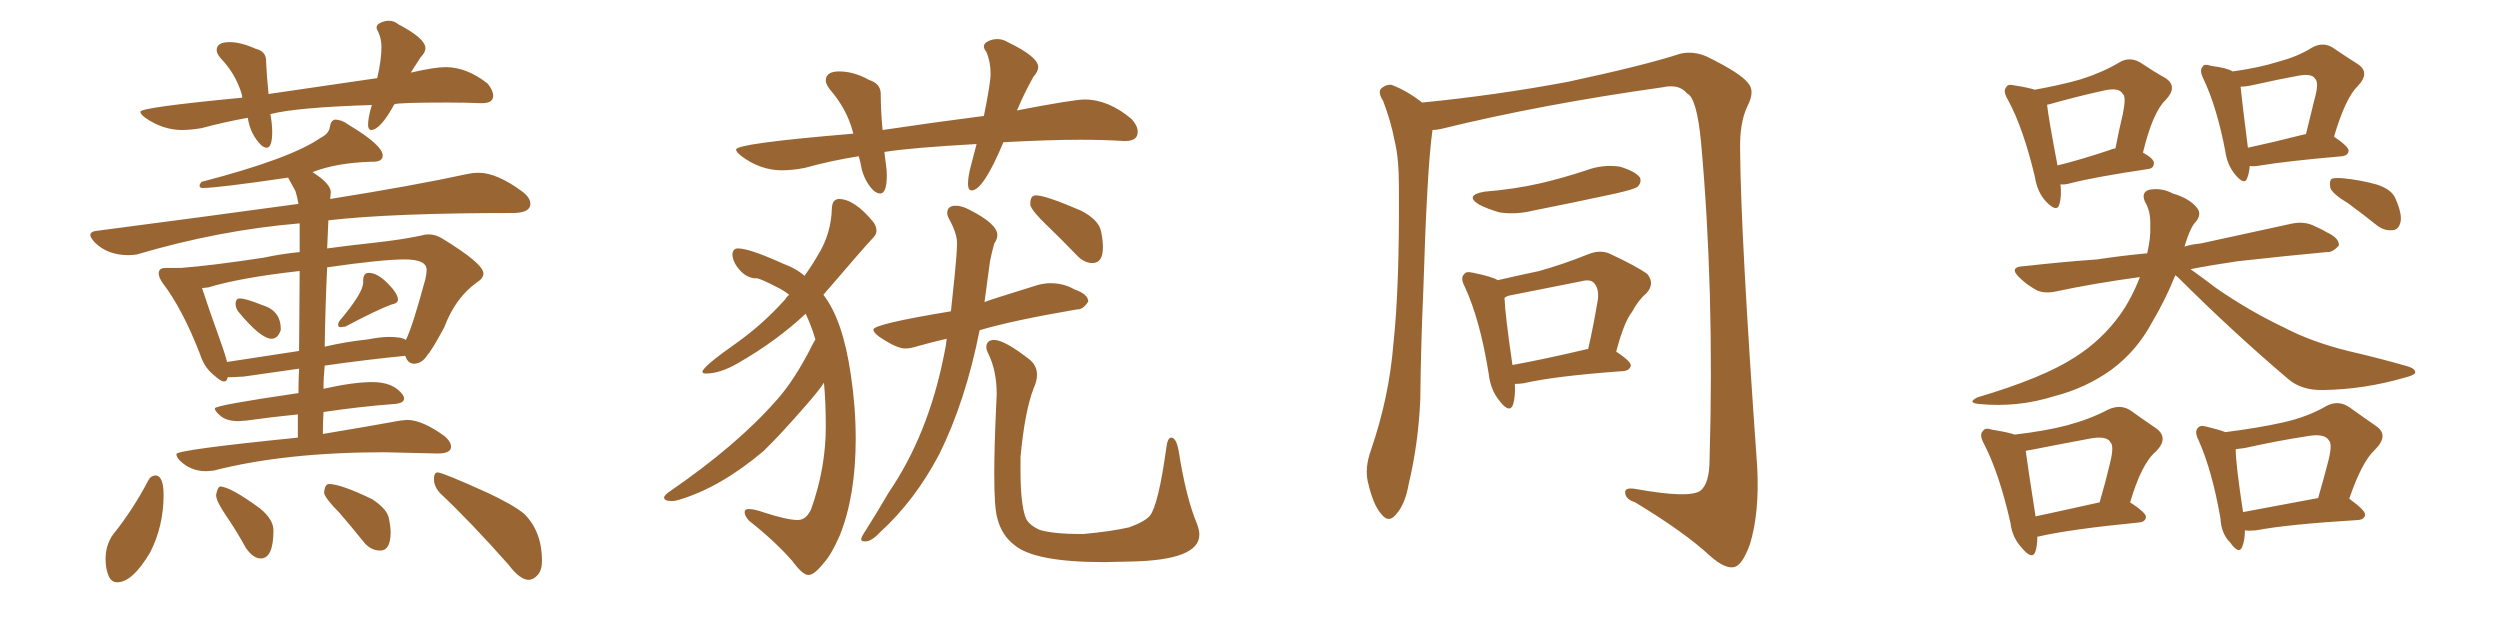 <svg xmlns="http://www.w3.org/2000/svg" xmlns:xlink="http://www.w3.org/1999/xlink" width="600" height="150"><path fill="#996633" padding="10" d="M64.01 35.45L64.01 35.45Q63.43 35.45 62.70 34.86L62.70 34.86Q60.06 32.23 59.47 28.27L59.47 28.27Q53.76 29.30 48.34 30.76L48.34 30.76Q45.70 31.20 43.65 31.20L43.65 31.20Q39.11 31.20 34.86 28.27L34.86 28.27Q33.69 27.39 33.69 26.81L33.69 26.81Q33.69 25.78 58.15 23.44L58.15 23.44L58.01 22.56Q56.54 17.72 53.03 14.06L53.03 14.06Q52.00 12.89 52.00 12.01L52.00 12.01Q52.00 10.11 55.08 10.11L55.08 10.11Q57.86 10.11 61.38 11.72L61.38 11.72Q63.87 12.30 63.87 14.65L63.87 14.65L63.87 14.94Q64.01 18.16 64.45 22.56L64.45 22.56L90.53 18.75Q91.55 14.36 91.55 11.28L91.55 11.28Q91.55 9.38 90.82 7.76L90.82 7.76Q90.38 7.03 90.38 6.59L90.38 6.59Q90.38 5.86 91.41 5.42Q92.43 4.98 93.31 4.98L93.31 4.98Q94.63 4.98 95.65 5.86L95.65 5.86Q102.10 9.23 102.10 11.57L102.10 11.57Q102.10 12.60 100.93 13.77L100.93 13.77L98.58 17.43Q104.30 16.11 106.93 16.11L106.93 16.11Q112.06 16.11 117.04 20.07L117.04 20.07Q118.36 21.68 118.36 23.00L118.36 23.00Q118.36 24.76 115.72 24.76L115.72 24.76L115.28 24.76Q111.77 24.61 107.52 24.61L107.52 24.61Q95.07 24.61 94.63 25.05L94.63 25.05Q91.26 31.20 89.06 31.20L89.06 31.20Q88.48 31.20 88.33 30.18L88.33 30.18Q88.33 28.13 89.21 25.34L89.21 25.34L89.21 25.20Q71.04 25.78 64.89 27.39L64.89 27.39Q65.33 29.74 65.33 31.64L65.33 31.64Q65.33 35.45 64.01 35.45ZM65.19 81.30L65.19 81.30Q62.55 81.30 57.13 74.71L57.13 74.71Q56.54 73.83 56.54 72.95L56.54 72.95Q56.54 71.63 57.57 71.63L57.57 71.63Q59.03 71.63 62.99 73.24L62.99 73.24Q67.38 74.56 67.38 78.96L67.38 78.96L67.38 79.25Q66.65 81.30 65.19 81.30ZM82.91 78.37L81.74 78.52Q81.15 78.52 81.15 77.93L81.15 77.93Q81.15 77.49 81.45 77.05L81.45 77.05Q87.16 70.31 87.16 67.82L87.16 67.82L87.16 67.38Q87.16 65.48 88.48 65.48L88.48 65.48Q90.53 65.48 93.02 67.97Q95.51 70.46 95.51 71.92L95.51 71.92Q95.51 72.80 93.90 73.10L93.90 73.10Q90.38 74.41 82.91 78.37L82.91 78.37ZM51.27 112.94L49.51 113.09Q45.70 113.09 43.07 110.45L43.07 110.45Q42.33 109.57 42.33 108.98L42.33 108.98Q42.33 107.96 71.48 105.03L71.48 105.03L71.48 99.46Q65.48 100.05 59.18 100.93L59.18 100.93L57.28 101.07Q54.49 101.07 53.03 99.90Q51.56 98.73 51.56 98.00L51.56 98.00Q51.56 97.27 71.63 94.34L71.63 94.34Q71.63 91.26 71.78 88.48L71.78 88.48L58.45 90.38L55.66 90.53L54.64 90.53Q54.49 91.55 53.76 91.55L53.76 91.55Q53.03 91.55 51.56 90.23L51.56 90.23Q49.07 88.33 48.05 85.11L48.05 85.11Q43.80 74.12 38.96 67.82L38.96 67.82Q38.09 66.50 38.09 65.63L38.09 65.63Q38.09 64.31 39.70 64.31L39.70 64.31L43.36 64.31Q50.98 63.72 63.43 61.82L63.43 61.82Q67.38 60.94 71.92 60.50L71.92 60.50L71.92 53.61Q52.59 55.22 32.81 61.08L32.81 61.08Q31.93 61.23 30.76 61.23L30.76 61.23Q25.78 61.23 22.71 58.15L22.71 58.15Q21.68 56.98 21.68 56.40L21.68 56.40Q21.68 55.52 23.44 55.37L23.44 55.37Q49.22 52.00 71.63 48.93L71.63 48.93Q71.34 47.17 70.90 45.85L70.90 45.85L69.14 42.63Q52.15 45.12 48.63 45.12L48.63 45.12Q47.90 45.12 47.90 44.53L47.90 44.53Q47.90 44.24 48.34 43.65L48.34 43.65Q69.73 38.09 76.90 33.11L76.90 33.11Q78.96 32.08 79.17 30.47Q79.39 28.86 80.42 28.71L80.42 28.71Q82.03 28.71 83.79 30.03L83.79 30.03Q91.85 34.86 91.85 37.35L91.85 37.35Q91.85 38.82 89.50 38.82L89.50 38.82L88.92 38.82Q80.57 39.11 75 41.31L75 41.31Q79.39 44.09 79.39 46.14L79.39 46.14L79.25 47.75Q99.46 44.53 112.21 41.75L112.21 41.75Q113.53 41.46 114.84 41.46L114.84 41.46Q119.24 41.46 125.39 46.00L125.39 46.00Q127.29 47.46 127.29 48.93L127.29 48.93Q127.29 50.98 123.49 51.12L123.49 51.12Q93.90 51.12 78.81 52.88L78.81 52.88L78.52 59.62Q83.94 58.89 90.01 58.23Q96.09 57.57 101.07 56.54L101.07 56.54Q101.95 56.25 102.83 56.25L102.83 56.25Q104.59 56.25 106.20 57.28L106.20 57.28Q116.02 63.28 116.02 65.63L116.02 65.63Q116.02 66.80 114.40 67.82L114.40 67.82Q109.28 71.48 106.64 78.52L106.64 78.52Q103.56 84.23 102.54 85.25L102.54 85.25Q101.37 87.16 99.46 87.30L99.46 87.30Q97.85 87.30 97.27 85.40L97.27 85.40Q88.18 86.28 77.93 87.74L77.93 87.74Q77.64 90.53 77.64 93.31L77.64 93.31Q84.81 91.70 89.36 91.70L89.36 91.70Q94.48 91.70 96.68 94.78L96.68 94.78Q96.97 95.21 96.97 95.65L96.97 95.65Q96.97 96.83 94.48 96.97L94.48 96.97Q86.57 97.56 77.64 98.88L77.64 98.88Q77.49 101.37 77.49 104.15L77.49 104.15Q88.92 102.25 96.09 100.93L96.09 100.93L97.71 100.78Q101.37 100.78 106.79 104.74L106.79 104.74Q108.25 106.05 108.25 107.23L108.25 107.23Q108.25 108.84 105.03 108.84L105.03 108.84L92.29 108.54Q68.41 108.54 51.27 112.94L51.27 112.94ZM54.49 86.87L54.49 86.87L71.78 84.23L71.92 65.04Q57.57 66.65 49.95 68.99L49.95 68.99L48.49 69.14Q49.80 73.24 53.32 83.06L53.32 83.06Q54.05 85.11 54.49 86.87ZM77.93 83.20L77.93 83.20Q82.91 82.03 88.33 81.45L88.33 81.45Q91.26 80.86 93.46 80.86L93.46 80.86Q96.39 80.86 97.41 81.59L97.41 81.59Q99.02 78.37 102.10 66.94L102.10 66.94Q102.39 65.63 102.39 64.75L102.39 64.75Q102.39 62.26 97.12 62.26L97.12 62.26Q91.70 62.26 78.52 64.16L78.52 64.16Q78.08 73.10 77.93 83.20ZM28.13 139.75L28.13 139.75Q26.66 139.75 26.00 138.06Q25.34 136.38 25.34 134.18L25.34 134.18Q25.34 130.81 27.10 128.32L27.10 128.32Q31.93 122.31 35.60 115.28L35.60 115.28Q36.18 114.11 37.50 114.11L37.50 114.11Q39.26 114.40 39.26 118.80L39.26 118.80Q39.26 126.27 36.04 132.57L36.04 132.57Q31.79 139.75 28.13 139.75ZM62.55 134.03L62.55 134.03Q60.79 134.03 59.03 131.54L59.03 131.54Q56.69 127.29 54.27 123.78Q51.86 120.26 51.86 118.80L51.86 118.80Q52.15 117.19 52.73 116.75L52.73 116.75Q55.22 116.75 62.40 122.02L62.40 122.02Q65.63 124.66 65.63 127.29L65.63 127.29Q65.63 134.03 62.55 134.03ZM91.26 132.13L91.26 132.13Q88.92 132.13 87.30 130.08L87.30 130.08Q84.23 126.27 81.45 123.05L81.45 123.05Q78.22 119.82 77.78 118.36L77.78 118.36Q77.93 116.16 78.96 116.16L78.96 116.16Q81.74 116.16 89.36 119.82L89.36 119.82Q92.87 122.17 93.31 124.29Q93.75 126.42 93.75 127.73L93.75 127.73Q93.75 132.13 91.26 132.13ZM126.86 139.16L126.86 139.16Q124.80 139.16 122.02 135.50L122.02 135.50Q113.09 125.39 105.62 118.36L105.62 118.36Q104.15 116.75 104.15 114.99L104.15 114.99Q104.15 113.38 105.03 113.38L105.03 113.38Q106.20 113.38 116.89 118.21L116.89 118.21Q123.19 121.14 125.83 123.34L125.83 123.34Q130.08 127.59 130.08 134.62L130.08 134.62Q130.08 136.82 129.05 137.99Q128.03 139.16 126.86 139.16ZM211.23 46.44L211.23 46.44Q210.50 46.44 209.62 45.70L209.62 45.70Q207.71 43.80 206.84 40.72L206.84 40.72Q206.54 38.96 206.10 37.50L206.10 37.50Q199.51 38.53 193.21 40.28L193.21 40.28Q190.28 40.87 187.65 40.87L187.65 40.87Q182.52 40.87 177.98 37.50L177.98 37.50Q176.66 36.47 176.66 35.89L176.66 35.89Q176.66 34.42 204.79 32.08L204.79 32.08L204.64 31.49Q203.17 26.07 199.22 21.53L199.22 21.53Q198.19 20.21 198.19 19.34L198.19 19.34Q198.19 17.14 201.42 17.14L201.42 17.14Q204.93 17.14 208.59 19.19L208.59 19.19Q211.38 20.07 211.38 22.56L211.38 22.56L211.38 22.85Q211.38 26.37 211.82 31.20L211.82 31.20Q224.56 29.30 236.13 27.83L236.13 27.83Q237.74 19.92 237.74 17.72L237.74 17.72Q237.74 14.79 236.72 12.45L236.72 12.45Q236.13 11.72 236.13 11.13L236.13 11.13Q236.13 10.40 237.16 9.89Q238.18 9.38 239.36 9.38L239.36 9.38Q240.67 9.38 241.85 10.11L241.85 10.11Q249.17 13.62 249.17 16.11L249.17 16.11Q249.17 17.14 248.00 18.46L248.00 18.46Q245.65 22.71 244.34 25.93L244.34 25.93L244.04 26.51Q257.67 23.88 260.30 23.88L260.30 23.88Q266.02 23.88 271.58 28.56L271.58 28.56Q273.05 30.18 273.05 31.64L273.05 31.64Q273.05 33.84 270.12 33.84L270.12 33.84L269.68 33.84Q264.99 33.54 259.28 33.54L259.28 33.54Q251.95 33.54 240.82 34.13L240.82 34.13Q235.99 45.70 233.20 45.70L233.20 45.70Q232.32 45.70 232.32 44.09L232.32 44.09Q232.32 42.33 233.06 39.62Q233.79 36.91 234.38 34.57L234.38 34.57Q218.55 35.45 212.26 36.47L212.26 36.47Q212.40 37.94 212.62 39.40Q212.84 40.87 212.84 42.04L212.84 42.04Q212.84 46.44 211.23 46.44ZM194.09 137.99L194.09 137.99L193.95 137.99Q192.63 137.99 190.14 134.62L190.14 134.62Q186.04 129.93 179.74 124.95L179.74 124.95Q178.71 123.78 178.71 122.90L178.71 122.90Q178.71 122.17 179.74 122.17L179.74 122.17Q181.05 122.17 183.54 123.05L183.54 123.05Q188.96 124.80 191.46 124.80L191.46 124.80Q193.51 124.80 194.68 122.17L194.68 122.17Q198.19 112.35 198.19 102.39L198.19 102.39Q198.19 96.53 197.75 91.85L197.75 91.85Q196.73 93.46 193.95 96.68L193.95 96.68Q187.35 104.30 183.25 108.25L183.25 108.25Q172.85 117.04 162.89 119.97L162.89 119.97Q162.01 120.26 161.28 120.26L161.28 120.26Q159.38 120.26 159.38 119.38L159.38 119.38Q159.38 118.95 160.55 118.07L160.55 118.07Q176.81 106.93 186.33 96.09L186.33 96.09Q190.72 91.26 195.12 82.47L195.12 82.47L195.70 81.45Q194.68 78.08 193.36 75.29L193.36 75.29Q186.33 81.88 177.10 87.16L177.10 87.16Q172.85 89.65 169.34 89.65L169.34 89.65Q168.60 89.65 168.60 89.21L168.60 89.21Q168.60 88.04 176.95 82.18L176.95 82.18Q183.11 77.78 188.38 71.92L188.38 71.92Q188.82 71.19 189.40 70.75L189.40 70.75Q187.94 69.58 186.04 68.70L186.04 68.70Q183.25 67.24 181.79 66.80L181.79 66.80L181.49 66.80Q179.30 66.80 177.54 64.82Q175.78 62.84 175.78 60.94L175.78 60.94Q175.93 59.62 177.10 59.62L177.10 59.62Q179.88 59.62 187.94 63.28L187.94 63.28Q191.16 64.45 193.07 66.21L193.07 66.21Q194.97 63.57 196.29 61.23L196.29 61.23Q199.51 56.10 199.66 49.80L199.66 49.80Q199.80 47.90 201.27 47.75L201.27 47.75Q205.08 47.75 209.62 53.32L209.62 53.32Q210.35 54.35 210.35 55.37L210.35 55.37Q210.35 56.25 209.62 56.98L209.62 56.98Q207.28 59.47 197.61 70.75L197.61 70.75Q202.29 76.76 204.20 89.94L204.20 89.94Q205.37 97.71 205.37 105.32L205.37 105.32Q205.37 118.95 201.56 128.47L201.56 128.47Q199.51 133.15 197.75 135.06L197.75 135.06Q195.41 137.99 194.09 137.99ZM207.86 129.93L207.86 129.93L207.42 129.93Q206.69 129.93 206.69 129.35L206.69 129.35Q206.69 128.91 207.86 127.15L207.86 127.15Q210.64 122.75 213.28 118.21L213.28 118.21Q222.80 104.30 226.61 84.96L226.61 84.96Q227.05 83.06 227.20 81.30L227.20 81.30Q223.39 82.18 220.31 83.06L220.31 83.06Q218.55 83.64 217.24 83.64L217.24 83.64Q215.19 83.64 211.08 80.86L211.08 80.86Q209.62 79.83 209.62 79.10L209.62 79.10Q209.62 77.78 228.22 74.71L228.22 74.71L229.10 66.36Q229.69 60.50 229.69 58.30L229.69 58.30Q229.69 55.96 227.64 52.29L227.64 52.29Q227.34 51.71 227.34 51.12L227.34 51.12Q227.34 49.37 229.39 49.37L229.39 49.37Q230.86 49.37 232.76 50.39L232.76 50.39Q239.36 53.76 239.36 56.40L239.36 56.40Q239.36 57.42 238.62 58.45L238.62 58.45Q238.04 60.50 237.60 62.70L237.60 62.70L236.28 72.51Q236.28 72.36 249.02 68.41L249.02 68.41Q250.63 67.97 252.10 67.97L252.10 67.97Q255.32 67.97 257.81 69.43L257.81 69.43Q261.18 70.61 261.18 72.36L261.18 72.36Q260.01 74.27 258.54 74.27L258.54 74.27L258.40 74.27Q243.02 76.90 235.11 79.25L235.11 79.25Q231.74 96.24 225.44 108.98L225.44 108.98Q219.58 120.12 211.23 127.73L211.23 127.73Q209.33 129.79 207.86 129.93ZM262.21 63.13L262.21 63.13Q260.16 63.13 258.40 61.23L258.40 61.23Q254.59 57.28 251.15 53.98Q247.71 50.68 247.27 49.22L247.27 49.22Q247.27 47.61 247.71 47.24Q248.14 46.88 248.58 46.88L248.58 46.88Q250.93 46.88 259.42 50.54L259.42 50.54Q263.67 52.73 264.26 55.52L264.26 55.52Q264.70 57.71 264.70 59.33L264.70 59.33Q264.70 63.13 262.21 63.13ZM271.29 134.77L264.99 134.91Q248.29 134.91 243.46 130.81L243.46 130.81Q240.38 128.47 239.36 124.37L239.36 124.37Q238.62 121.88 238.62 113.82L238.62 113.82Q238.62 107.52 239.06 97.85L239.06 97.85L239.21 94.63Q239.21 88.92 237.16 84.81L237.16 84.81Q236.72 83.94 236.72 83.35L236.72 83.35Q236.72 81.59 238.62 81.59L238.62 81.59Q241.11 81.59 247.27 86.43L247.27 86.43Q248.88 87.89 248.88 89.94L248.88 89.94Q248.88 91.41 248.14 93.02L248.14 93.02Q245.95 98.58 244.92 109.72L244.92 109.72L244.92 112.94Q244.92 120.70 246.09 124.07L246.09 124.07Q246.68 125.83 249.46 127.15L249.46 127.15Q252.69 128.17 259.86 128.17L259.86 128.17Q266.46 127.59 271.00 126.56L271.00 126.56Q274.66 125.24 275.98 123.78L275.98 123.78Q278.03 121.14 279.93 107.37L279.93 107.37Q280.22 105.03 281.10 105.03L281.10 105.03Q282.28 105.03 282.86 108.11L282.86 108.11Q284.62 119.38 287.26 125.68L287.26 125.68Q287.84 127.15 287.84 128.32L287.84 128.32Q287.84 134.47 271.29 134.77L271.29 134.77ZM343.80 31.20L343.80 31.20Q342.48 40.43 341.60 69.58L341.60 69.58Q341.02 82.47 340.87 95.80L340.87 95.80Q340.43 106.35 338.09 116.16L338.09 116.16Q337.21 121.14 335.01 123.49L335.01 123.49Q333.25 125.68 331.49 123.34L331.49 123.34Q329.59 121.29 328.27 115.58L328.27 115.58Q327.54 112.21 329.00 108.11L329.00 108.11Q333.40 95.36 334.42 82.47L334.42 82.47Q335.89 68.99 335.74 44.82L335.74 44.82Q335.74 37.94 334.72 33.84L334.72 33.84Q333.84 29.15 331.93 24.17L331.93 24.17Q330.76 22.41 331.35 21.39L331.35 21.39Q332.52 20.21 333.98 20.36L333.98 20.36Q337.79 21.83 341.31 24.61L341.31 24.61Q359.18 22.85 376.32 19.63L376.32 19.63Q394.78 15.67 403.27 12.89L403.27 12.89Q406.49 12.16 409.72 13.62L409.72 13.62Q417.77 17.58 419.53 19.92L419.53 19.92Q421.29 21.83 419.38 25.49L419.38 25.49Q417.48 29.44 417.63 36.04L417.63 36.04Q417.77 56.54 421.73 112.06L421.73 112.06Q422.31 123.05 419.97 130.66L419.97 130.66Q418.21 135.50 416.31 136.08L416.31 136.08Q414.11 136.67 410.45 133.45L410.45 133.45Q404.30 127.73 392.43 120.56L392.43 120.56Q390.23 119.82 390.09 118.51L390.09 118.51Q389.65 116.89 392.43 117.33L392.43 117.33Q405.47 119.68 408.11 117.77L408.11 117.77Q410.30 116.02 410.30 110.16L410.30 110.16Q411.47 69.73 408.25 34.13L408.25 34.13Q407.23 23.44 404.88 22.41L404.88 22.41Q402.98 20.07 399.02 20.95L399.02 20.95Q369.87 25.05 346.00 30.91L346.00 30.91Q344.82 31.20 343.80 31.20ZM356.25 46.00L356.25 46.00Q363.57 45.41 369.87 43.95L369.87 43.95Q375.44 42.63 380.71 40.87L380.71 40.87Q384.67 39.40 388.77 39.99L388.77 39.99Q392.58 41.16 393.60 42.63L393.60 42.63Q394.04 43.80 393.02 44.82L393.02 44.82Q392.29 45.41 387.74 46.44L387.74 46.44Q377.64 48.63 367.97 50.54L367.97 50.54Q363.87 51.56 359.91 50.98L359.91 50.98Q356.84 50.10 354.93 49.07L354.93 49.07Q351.42 46.88 356.25 46.00ZM363.57 92.14L363.57 92.14Q363.72 95.21 363.13 97.12L363.13 97.12Q362.26 99.32 359.91 96.24L359.91 96.24Q357.71 93.60 357.28 89.65L357.28 89.65Q355.22 76.76 351.56 68.85L351.56 68.85Q350.39 66.65 351.42 65.77L351.42 65.77Q351.86 65.04 353.61 65.48L353.61 65.48Q358.01 66.36 359.47 67.24L359.47 67.24Q364.60 66.06 369.43 65.04L369.43 65.04Q375.15 63.43 381.01 61.08L381.01 61.08Q383.79 59.91 386.13 60.79L386.13 60.79Q393.02 64.01 395.36 65.77L395.36 65.77Q397.27 68.12 395.07 70.46L395.07 70.46Q393.16 72.07 391.70 74.85L391.70 74.85Q389.79 77.20 387.89 84.38L387.89 84.38Q391.41 86.72 391.41 87.74L391.41 87.74Q391.11 88.92 389.65 89.06L389.65 89.06Q373.24 90.23 365.63 91.99L365.63 91.99Q364.45 92.14 363.57 92.14ZM380.86 83.79L380.86 83.79L380.86 83.79Q381.01 83.79 381.15 83.79L381.15 83.79Q382.47 78.08 383.50 71.78L383.50 71.78Q383.79 69.14 382.47 67.82L382.47 67.82Q381.59 66.94 379.39 67.53L379.39 67.53Q371.19 69.14 362.40 70.90L362.40 70.90Q361.67 71.04 361.08 71.48L361.08 71.48Q361.23 75.59 362.99 87.60L362.99 87.60Q371.04 86.13 380.86 83.79ZM494.53 44.24L494.53 44.24Q494.82 47.17 494.24 49.07L494.24 49.07Q493.65 51.12 491.02 48.34L491.02 48.34Q488.96 46.14 488.38 42.48L488.38 42.48Q485.60 30.76 481.93 24.02L481.93 24.02Q480.62 21.83 481.49 20.95L481.49 20.95Q481.79 20.07 483.54 20.51L483.54 20.51Q486.47 20.95 488.38 21.53L488.38 21.53Q494.82 20.36 499.37 19.04L499.37 19.04Q504.49 17.43 508.45 15.09L508.45 15.09Q510.94 13.48 513.57 14.94L513.57 14.94Q517.09 17.29 519.73 18.75L519.73 18.75Q522.80 20.80 519.73 24.02L519.73 24.02Q516.65 26.95 514.31 36.62L514.31 36.62Q516.94 38.09 516.94 39.11L516.94 39.11Q516.94 40.43 515.48 40.58L515.48 40.58Q502.73 42.48 497.02 43.95L497.02 43.95Q495.56 44.38 494.53 44.24ZM506.25 36.04L506.25 36.04Q506.84 35.74 507.71 35.60L507.71 35.60Q508.59 31.05 509.47 27.39L509.47 27.39Q510.35 23.14 509.47 22.56L509.47 22.56Q508.59 20.80 504.49 21.83L504.49 21.83Q498.49 23.14 491.75 25.05L491.75 25.05Q491.31 25.05 491.31 25.20L491.31 25.20Q491.60 28.13 493.80 39.70L493.80 39.70Q499.22 38.38 506.25 36.04ZM539.94 39.84L539.94 39.84Q539.79 41.60 539.36 42.63L539.36 42.63Q538.77 44.68 536.43 41.89L536.43 41.89Q534.52 39.55 534.08 36.33L534.08 36.33Q532.03 25.63 528.81 18.90L528.81 18.90Q527.78 16.85 528.66 15.97L528.66 15.97Q528.96 15.23 530.71 15.82L530.71 15.82Q534.38 16.26 535.84 17.14L535.84 17.14Q542.29 16.26 546.83 14.79L546.83 14.79Q551.37 13.62 554.88 11.43L554.88 11.43Q557.52 9.96 559.86 11.43L559.86 11.43Q563.53 13.92 565.87 15.38L565.87 15.38Q568.95 17.43 565.87 20.65L565.87 20.65Q562.94 23.44 560.16 32.81L560.16 32.81Q563.67 35.16 563.67 36.18L563.67 36.18Q563.53 37.35 562.06 37.50L562.06 37.50Q548.73 38.67 542.58 39.70L542.58 39.70Q540.97 39.99 539.94 39.84ZM553.13 32.23L553.13 32.23Q553.27 32.23 553.42 32.23L553.42 32.23Q554.59 27.54 555.47 23.88L555.47 23.88Q556.64 19.78 555.62 18.90L555.62 18.90Q554.88 17.58 551.66 18.16L551.66 18.16Q546.83 19.04 540.97 20.36L540.97 20.36Q539.06 20.80 537.74 20.80L537.74 20.80Q538.04 24.02 539.50 35.45L539.50 35.45Q545.65 34.13 553.13 32.23ZM522.07 66.06L522.07 66.06Q519.73 71.92 516.50 77.34L516.50 77.34Q512.84 84.23 506.69 88.77L506.69 88.77Q500.54 93.16 493.07 95.07L493.07 95.07Q484.28 97.85 475.05 96.97L475.05 96.97Q471.97 96.68 474.61 95.36L474.61 95.36Q490.43 90.67 498.05 85.69L498.05 85.69Q504.49 81.59 508.89 75.44L508.89 75.44Q511.67 71.48 513.57 66.50L513.57 66.50Q502.73 67.97 493.80 69.87L493.80 69.87Q490.58 70.61 488.67 69.58L488.67 69.58Q486.33 68.26 484.86 66.80L484.86 66.80Q481.79 64.01 485.89 63.87L485.89 63.87Q494.97 62.84 503.32 62.26L503.32 62.26Q509.03 61.38 515.33 60.79L515.33 60.79Q516.21 56.98 516.06 54.20L516.06 54.20Q516.21 50.68 514.75 48.34L514.75 48.34Q513.87 46.14 515.77 45.56L515.77 45.56Q518.70 44.97 521.48 46.44L521.48 46.44Q525.44 47.61 527.20 49.80L527.20 49.80Q528.52 51.27 527.05 53.17L527.05 53.17Q525.73 54.35 524.27 59.18L524.27 59.18Q526.17 58.59 528.08 58.45L528.08 58.45Q538.92 56.10 549.61 53.76L549.61 53.76Q552.69 53.03 555.03 54.05L555.03 54.05Q557.37 55.08 558.25 55.66L558.25 55.66Q561.47 57.13 561.33 58.89L561.33 58.89Q559.86 60.64 558.40 60.50L558.40 60.50Q548.88 61.38 537.01 62.70L537.01 62.70Q531.01 63.57 525.73 64.60L525.73 64.60Q528.22 66.36 531.88 69.14L531.88 69.14Q539.94 74.71 548.29 78.66L548.29 78.66Q554.74 82.03 563.53 84.23L563.53 84.23Q571.14 85.99 577.73 87.89L577.73 87.89Q579.79 88.48 579.64 89.50L579.64 89.50Q579.35 90.09 577.00 90.67L577.00 90.67Q567.33 93.46 557.67 93.60L557.67 93.60Q552.39 93.75 549.17 90.97L549.17 90.97Q535.55 79.39 522.66 66.50L522.66 66.50Q522.22 66.21 522.07 66.06ZM563.53 48.78L563.53 48.78Q559.86 46.58 559.28 45.12L559.28 45.12Q558.98 43.51 559.57 42.92L559.57 42.92Q560.30 42.63 562.21 42.77L562.21 42.77Q566.60 43.21 570.26 44.24L570.26 44.24Q574.07 45.41 574.95 47.75L574.95 47.75Q576.56 51.42 576.12 53.32L576.12 53.32Q575.68 55.08 574.37 55.22L574.37 55.22Q572.31 55.52 570.41 54.05L570.41 54.05Q566.75 51.12 563.53 48.78ZM488.96 128.91L488.96 128.91Q488.96 130.81 488.53 132.28L488.53 132.28Q487.79 134.62 485.16 131.40L485.16 131.40Q482.96 129.05 482.52 125.54L482.52 125.54Q479.88 113.82 476.22 106.64L476.22 106.64Q474.90 104.30 475.93 103.42L475.93 103.42Q476.37 102.54 478.13 103.13L478.13 103.13Q481.79 103.71 483.54 104.30L483.54 104.30Q491.02 103.42 496.00 102.10L496.00 102.10Q501.56 100.63 505.96 98.29L505.96 98.29Q508.89 96.97 511.23 98.44L511.23 98.44Q514.89 101.07 517.53 102.83L517.53 102.83Q520.61 105.18 517.38 108.40L517.38 108.40Q514.01 111.18 511.23 120.56L511.23 120.56Q515.04 123.05 515.04 124.07L515.04 124.07Q514.89 125.24 513.43 125.39L513.43 125.39Q496.88 127.00 489.26 128.76L489.26 128.76Q488.82 128.76 488.96 128.91ZM488.53 123.93L488.53 123.93Q495.41 122.46 503.91 120.56L503.91 120.56Q505.37 115.58 506.40 111.18L506.40 111.18Q507.42 107.08 506.54 106.20L506.54 106.20Q505.66 104.44 501.27 105.32L501.27 105.32Q494.97 106.49 487.50 107.96L487.50 107.96Q486.33 108.11 486.18 108.25L486.18 108.25Q486.62 111.62 488.53 123.93ZM538.77 127.29L538.77 127.29Q538.77 129.64 538.18 131.10L538.18 131.10Q537.45 133.30 535.25 130.22L535.25 130.22Q533.06 128.03 532.91 124.37L532.91 124.37Q530.86 112.79 527.64 105.62L527.64 105.62Q526.61 103.56 527.49 102.69L527.49 102.69Q528.08 101.95 529.54 102.39L529.54 102.39Q532.62 103.13 534.08 103.71L534.08 103.71Q542.14 102.69 548.00 101.37L548.00 101.37Q553.86 100.05 558.40 97.41L558.40 97.41Q561.18 95.95 563.82 97.71L563.82 97.71Q567.48 100.34 570.26 102.25L570.26 102.25Q573.49 104.44 569.97 107.96L569.97 107.96Q566.89 110.74 563.82 119.68L563.82 119.68Q567.63 122.46 567.63 123.49L567.63 123.49Q567.48 124.66 566.02 124.80L566.02 124.80Q549.02 125.83 541.41 127.29L541.41 127.29Q539.79 127.44 538.77 127.29ZM538.33 122.90L538.33 122.90L538.33 122.90Q546.09 121.44 556.35 119.53L556.35 119.53Q557.67 114.99 558.69 111.04L558.69 111.04Q559.86 106.64 558.98 105.76L558.98 105.76Q557.96 103.86 553.42 104.74L553.42 104.74Q546.68 105.76 538.77 107.52L538.77 107.52Q537.60 107.67 536.57 107.81L536.57 107.81Q536.57 111.33 538.33 122.90Z"/></svg>